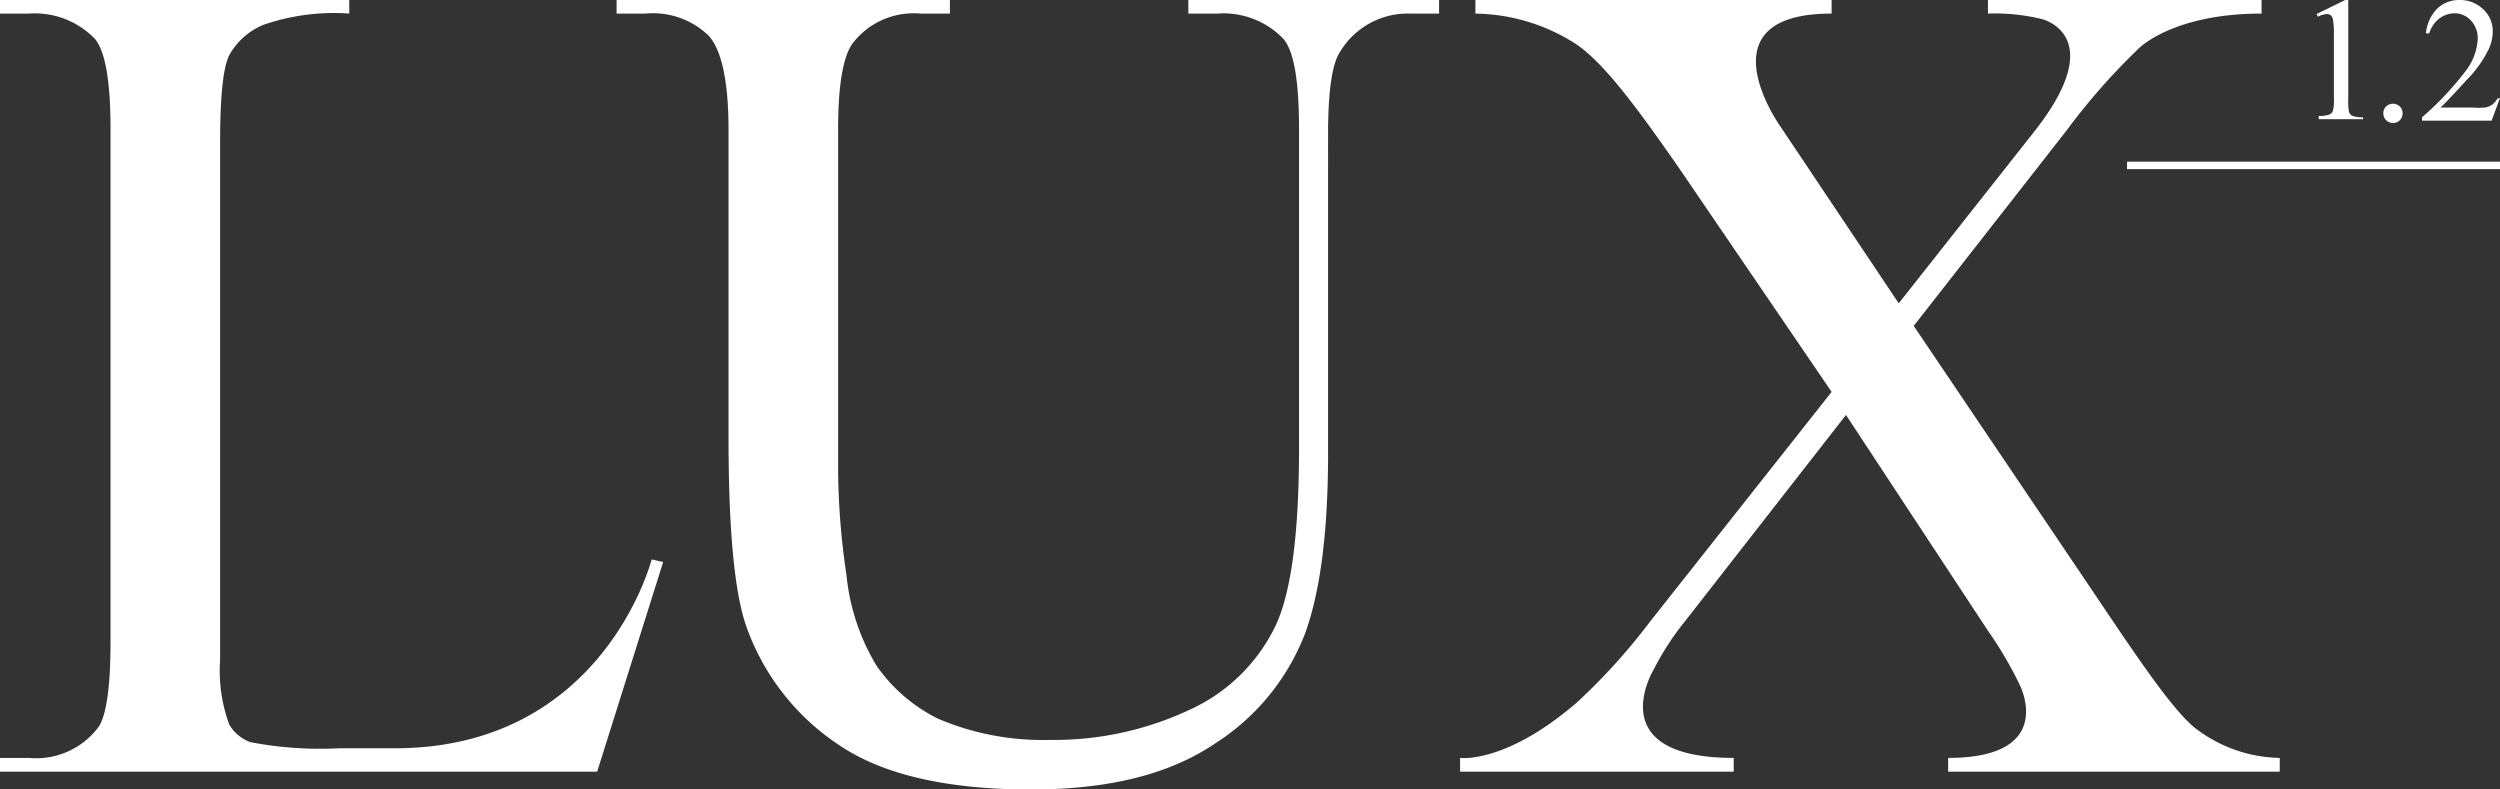 <svg xmlns="http://www.w3.org/2000/svg" viewBox="0 0 158.33 50">
  <rect x="0" y="0" width="158.33" height="50" fill="#333333" stroke="none"/>
  <path fill="white" d="M158.33,6.2l-.53,1.44h-4.41V7.43a19.62,19.62,0,0,0,2.74-2.9,3.66,3.66,0,0,0,.79-2.06,1.64,1.64,0,0,0-.43-1.17,1.41,1.41,0,0,0-1-.46,1.64,1.64,0,0,0-1,.33,1.86,1.86,0,0,0-.64.94h-.21a2.53,2.53,0,0,1,.71-1.56A2,2,0,0,1,155.74,0a2.12,2.12,0,0,1,1.52.58A1.88,1.88,0,0,1,157.87,2a2.64,2.64,0,0,1-.27,1.14A7.25,7.25,0,0,1,156.28,5c-.92,1-1.49,1.61-1.72,1.81h2a5.38,5.38,0,0,0,.83,0,1.14,1.14,0,0,0,.44-.18,1.24,1.24,0,0,0,.33-.38Zm-7.21.54a.6.6,0,0,0-.18.44.61.61,0,0,0,.61.61.6.6,0,0,0,.44-.18.61.61,0,0,0,.17-.43.57.57,0,0,0-.17-.43.6.6,0,0,0-.44-.18.61.61,0,0,0-.43.17M123.38,48v.87h21V48A9,9,0,0,1,139,46.09c-1.41-1.14-3.57-4.34-6.47-8.66L121.2,20.64l9.69-12.39a40.88,40.88,0,0,1,4.57-5.19s2.14-2.2,7.77-2.2V0H125.9V.86a12.39,12.39,0,0,1,3.42.35s4.27,1-.39,7l-8.68,11L112.75,8S107.65.86,116,.86V0H93.44V.86a12.07,12.07,0,0,1,6.31,1.89c1.82,1.19,4,4.17,6.66,8L116,24.82,104.5,39.37a39.06,39.06,0,0,1-4.61,5.1C95.34,48.4,92.47,48,92.47,48v.87H109.8V48c-8.5,0-5.06-5.61-5.06-5.61a17.06,17.06,0,0,1,1.94-3l10.23-13.11,9,13.68a24.15,24.15,0,0,1,2,3.41S130.32,48,123.38,48ZM77.1.86a5.27,5.27,0,0,1,4.17,1.59c.68.77,1,2.68,1,5.73V28.42q0,7.78-1.39,11a11.12,11.12,0,0,1-5.16,5.35,20.23,20.23,0,0,1-9.28,2.09,16.86,16.86,0,0,1-7-1.33,10.24,10.24,0,0,1-3.94-3.39,13.67,13.67,0,0,1-1.89-5.72,46.85,46.85,0,0,1-.53-6.52V8.18q0-4.11.9-5.41A4.87,4.87,0,0,1,58.29.86h1.87V0H39.05V.86h1.84a5.07,5.07,0,0,1,4,1.41q1.24,1.4,1.25,5.91V27.74q0,8.82,1.15,12a15,15,0,0,0,5.87,7.46Q57.31,50,65.31,50q7.35,0,11.62-2.9a14.38,14.38,0,0,0,5.73-7q1.45-4,1.45-11.4V8.46c0-2.71.26-4.44.76-5.18A5,5,0,0,1,89.3.86h1.84V0H75.26V.86ZM25,47.39H21.47A23.38,23.38,0,0,1,15.85,47a2.58,2.58,0,0,1-1.33-1.11,9.92,9.92,0,0,1-.58-4.11V9q0-4.35.58-5.51a4.42,4.42,0,0,1,2.14-1.91A13.66,13.66,0,0,1,22.12.86V0H0V.86H1.84A5.29,5.29,0,0,1,6,2.45Q7,3.61,7,8.18V40.64Q7,44.81,6.27,46a4.92,4.92,0,0,1-4.43,2H0v.87H37.82L42,35.59l-.73-.16S38.23,47.39,25,47.39ZM146.8,1.06a1.35,1.35,0,0,1,.56-.17.41.41,0,0,1,.25.08.47.47,0,0,1,.14.26,5.42,5.42,0,0,1,.06,1v4a2.45,2.45,0,0,1-.07.81.43.43,0,0,1-.21.21,1.79,1.79,0,0,1-.68.09v.21h2.81V7.43a1.8,1.8,0,0,1-.67-.09.43.43,0,0,1-.22-.24,3.07,3.07,0,0,1-.05-.78V0h-.19l-1.82.89Zm11.53,9.18H134.71v.47h23.62Z"/>
</svg>
